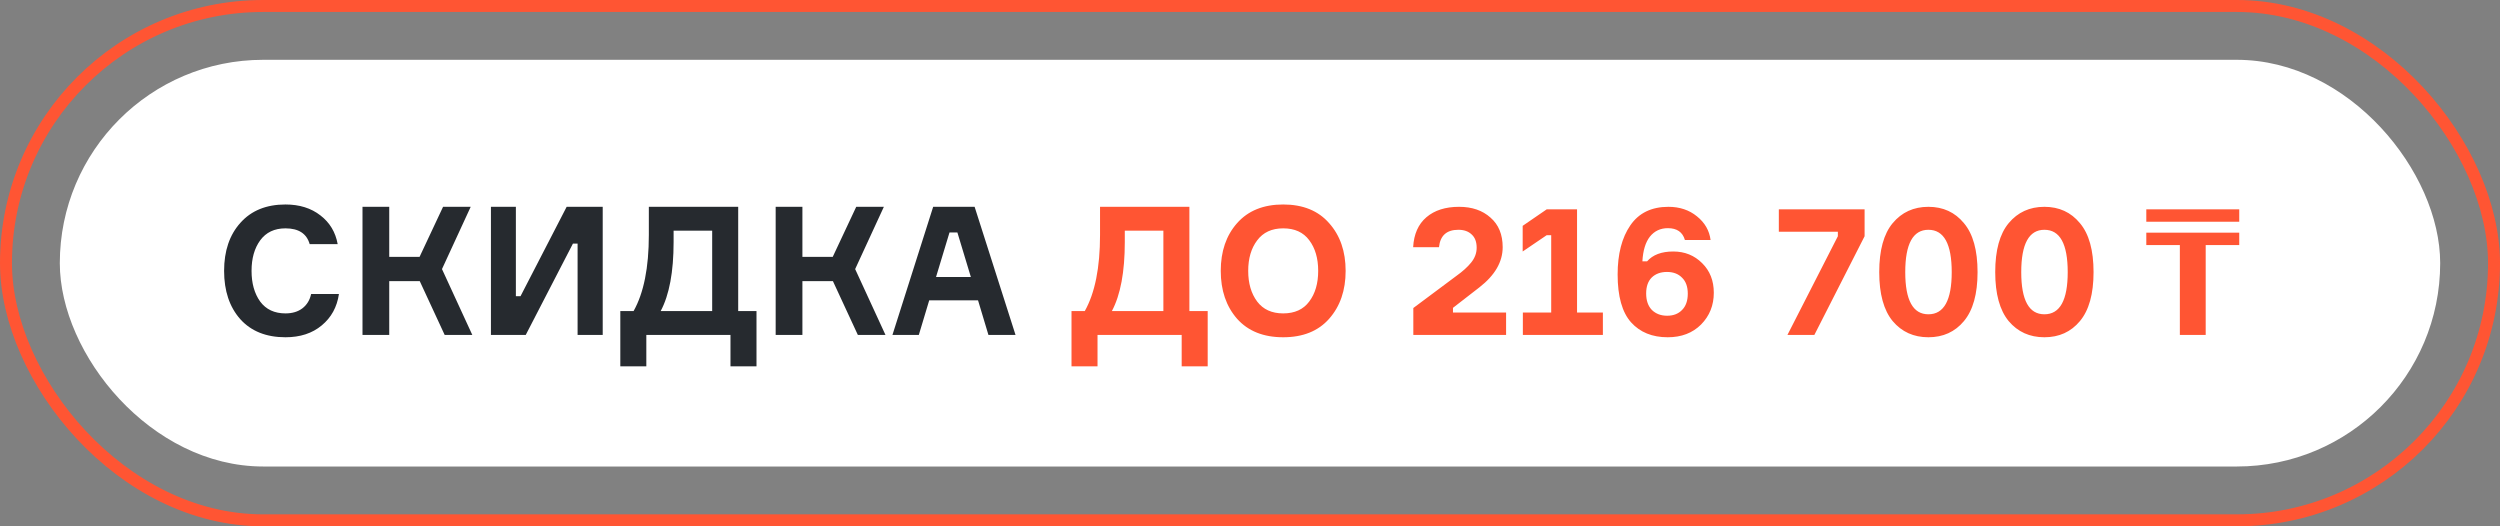 <?xml version="1.0" encoding="UTF-8"?> <svg xmlns="http://www.w3.org/2000/svg" width="209" height="44" viewBox="0 0 209 44" fill="none"><rect x="0" y="0" width="209" height="44" fill="#808080" stroke="none"/><rect data-figma-bg-blur-radius="33" x="0.5" y="0.5" width="208" height="43" rx="21.5" fill="white" fill-opacity="0.01" stroke="#FF5533"></rect><rect x="5" y="5" width="199" height="34" rx="17" fill="white"></rect><path d="M26.01 24.58H28.335C28.175 25.67 27.695 26.545 26.895 27.205C26.105 27.865 25.095 28.195 23.865 28.195C22.255 28.195 20.995 27.69 20.085 26.68C19.185 25.66 18.735 24.315 18.735 22.645C18.735 20.975 19.19 19.635 20.1 18.625C21.01 17.605 22.265 17.095 23.865 17.095C25.035 17.095 26.01 17.4 26.79 18.01C27.57 18.61 28.05 19.41 28.23 20.41H25.89C25.64 19.53 24.965 19.09 23.865 19.09C22.945 19.09 22.24 19.425 21.75 20.095C21.27 20.755 21.03 21.605 21.03 22.645C21.03 23.685 21.27 24.54 21.75 25.21C22.24 25.87 22.945 26.2 23.865 26.2C24.435 26.2 24.905 26.06 25.275 25.78C25.655 25.49 25.9 25.09 26.01 24.58ZM30.305 28V17.29H32.54V21.475H35.075L37.04 17.29H39.35L36.95 22.495L39.485 28H37.175L35.09 23.5H32.54V28H30.305ZM41.042 17.29H43.127V24.76H43.517L47.372 17.29H50.387V28H48.287V20.365H47.897L43.952 28H41.042V17.29ZM61.713 26.005H63.243V30.625H61.068V28H54.033V30.625H51.858V26.005H52.968C53.818 24.495 54.243 22.375 54.243 19.645V17.29H61.713V26.005ZM59.538 26.005V19.285H56.313V20.23C56.313 22.73 55.953 24.655 55.233 26.005H59.538ZM64.846 28V17.29H67.081V21.475H69.616L71.581 17.29H73.891L71.491 22.495L74.026 28H71.716L69.631 23.5H67.081V28H64.846ZM82.633 28L81.763 25.105H77.683L76.813 28H74.608L78.013 17.29H81.478L84.898 28H82.633ZM79.378 19.435L78.253 23.155H81.163L80.038 19.435H79.378Z" fill="#262A2F"></path><path d="M99.433 26.005H100.963V30.625H98.788V28H91.753V30.625H89.578V26.005H90.688C91.538 24.495 91.963 22.375 91.963 19.645V17.29H99.433V26.005ZM97.258 26.005V19.285H94.033V20.23C94.033 22.73 93.673 24.655 92.953 26.005H97.258ZM103.42 18.655C104.34 17.615 105.625 17.095 107.275 17.095C108.925 17.095 110.205 17.615 111.115 18.655C112.035 19.685 112.495 21.015 112.495 22.645C112.495 24.275 112.035 25.61 111.115 26.65C110.205 27.68 108.925 28.195 107.275 28.195C105.625 28.195 104.34 27.68 103.42 26.65C102.51 25.61 102.055 24.275 102.055 22.645C102.055 21.015 102.51 19.685 103.42 18.655ZM107.275 26.2C108.235 26.2 108.96 25.87 109.45 25.21C109.95 24.55 110.2 23.695 110.2 22.645C110.2 21.595 109.95 20.74 109.45 20.08C108.96 19.42 108.235 19.09 107.275 19.09C106.325 19.09 105.6 19.425 105.1 20.095C104.6 20.755 104.35 21.605 104.35 22.645C104.35 23.685 104.6 24.54 105.1 25.21C105.6 25.87 106.325 26.2 107.275 26.2ZM120.299 20.665H118.139C118.199 19.575 118.569 18.74 119.249 18.16C119.929 17.58 120.839 17.29 121.979 17.29C123.059 17.29 123.934 17.59 124.604 18.19C125.284 18.78 125.624 19.605 125.624 20.665C125.624 21.895 124.974 23.015 123.674 24.025L121.469 25.735V26.125H125.909V28H118.154V25.75L121.754 23.065C122.274 22.695 122.684 22.325 122.984 21.955C123.294 21.575 123.449 21.16 123.449 20.71C123.449 20.22 123.309 19.85 123.029 19.6C122.759 19.34 122.389 19.21 121.919 19.21C120.939 19.21 120.399 19.695 120.299 20.665ZM127.311 28V26.125H129.681V19.66H129.306L127.296 21.025V18.88L129.306 17.5H131.841V26.125H134.001V28H127.311ZM139.884 21.025C140.844 21.025 141.649 21.35 142.299 22C142.949 22.64 143.274 23.465 143.274 24.475C143.274 25.525 142.919 26.41 142.209 27.13C141.499 27.84 140.569 28.195 139.419 28.195C138.129 28.195 137.109 27.78 136.359 26.95C135.609 26.11 135.234 24.775 135.234 22.945C135.234 21.235 135.589 19.865 136.299 18.835C137.009 17.805 138.069 17.29 139.479 17.29C140.419 17.29 141.214 17.555 141.864 18.085C142.524 18.615 142.904 19.275 143.004 20.065H140.859C140.669 19.405 140.194 19.075 139.434 19.075C138.814 19.075 138.314 19.31 137.934 19.78C137.564 20.25 137.354 20.94 137.304 21.85H137.694C138.174 21.3 138.904 21.025 139.884 21.025ZM138.099 25.915C138.429 26.235 138.854 26.395 139.374 26.395C139.894 26.395 140.309 26.235 140.619 25.915C140.939 25.595 141.099 25.14 141.099 24.55C141.099 23.97 140.939 23.525 140.619 23.215C140.309 22.895 139.889 22.735 139.359 22.735C138.829 22.735 138.404 22.89 138.084 23.2C137.774 23.51 137.619 23.955 137.619 24.535C137.619 25.125 137.779 25.585 138.099 25.915ZM155.88 19.75L151.68 28H149.43L153.645 19.75V19.375H148.71V17.5H155.88V19.75ZM158.229 18.655C158.989 17.745 159.984 17.29 161.214 17.29C162.444 17.29 163.434 17.745 164.184 18.655C164.944 19.555 165.324 20.92 165.324 22.75C165.324 24.57 164.944 25.935 164.184 26.845C163.434 27.745 162.444 28.195 161.214 28.195C159.984 28.195 158.989 27.745 158.229 26.845C157.479 25.935 157.104 24.57 157.104 22.75C157.104 20.92 157.479 19.555 158.229 18.655ZM161.214 26.275C162.514 26.275 163.164 25.1 163.164 22.75C163.164 20.39 162.514 19.21 161.214 19.21C159.924 19.21 159.279 20.39 159.279 22.75C159.279 25.1 159.924 26.275 161.214 26.275ZM167.926 18.655C168.686 17.745 169.681 17.29 170.911 17.29C172.141 17.29 173.131 17.745 173.881 18.655C174.641 19.555 175.021 20.92 175.021 22.75C175.021 24.57 174.641 25.935 173.881 26.845C173.131 27.745 172.141 28.195 170.911 28.195C169.681 28.195 168.686 27.745 167.926 26.845C167.176 25.935 166.801 24.57 166.801 22.75C166.801 20.92 167.176 19.555 167.926 18.655ZM170.911 26.275C172.211 26.275 172.861 25.1 172.861 22.75C172.861 20.39 172.211 19.21 170.911 19.21C169.621 19.21 168.976 20.39 168.976 22.75C168.976 25.1 169.621 26.275 170.911 26.275ZM179.431 20.485V19.45H187.201V20.485H184.396V28H182.236V20.485H179.431ZM179.431 18.535V17.5H187.201V18.535H179.431Z" fill="#FF5533"></path><defs><clipPath id="bgblur_0_3739_201_clip_path" transform="translate(33 33)"><rect x="0.5" y="0.5" width="208" height="43" rx="21.5"></rect></clipPath></defs></svg> 